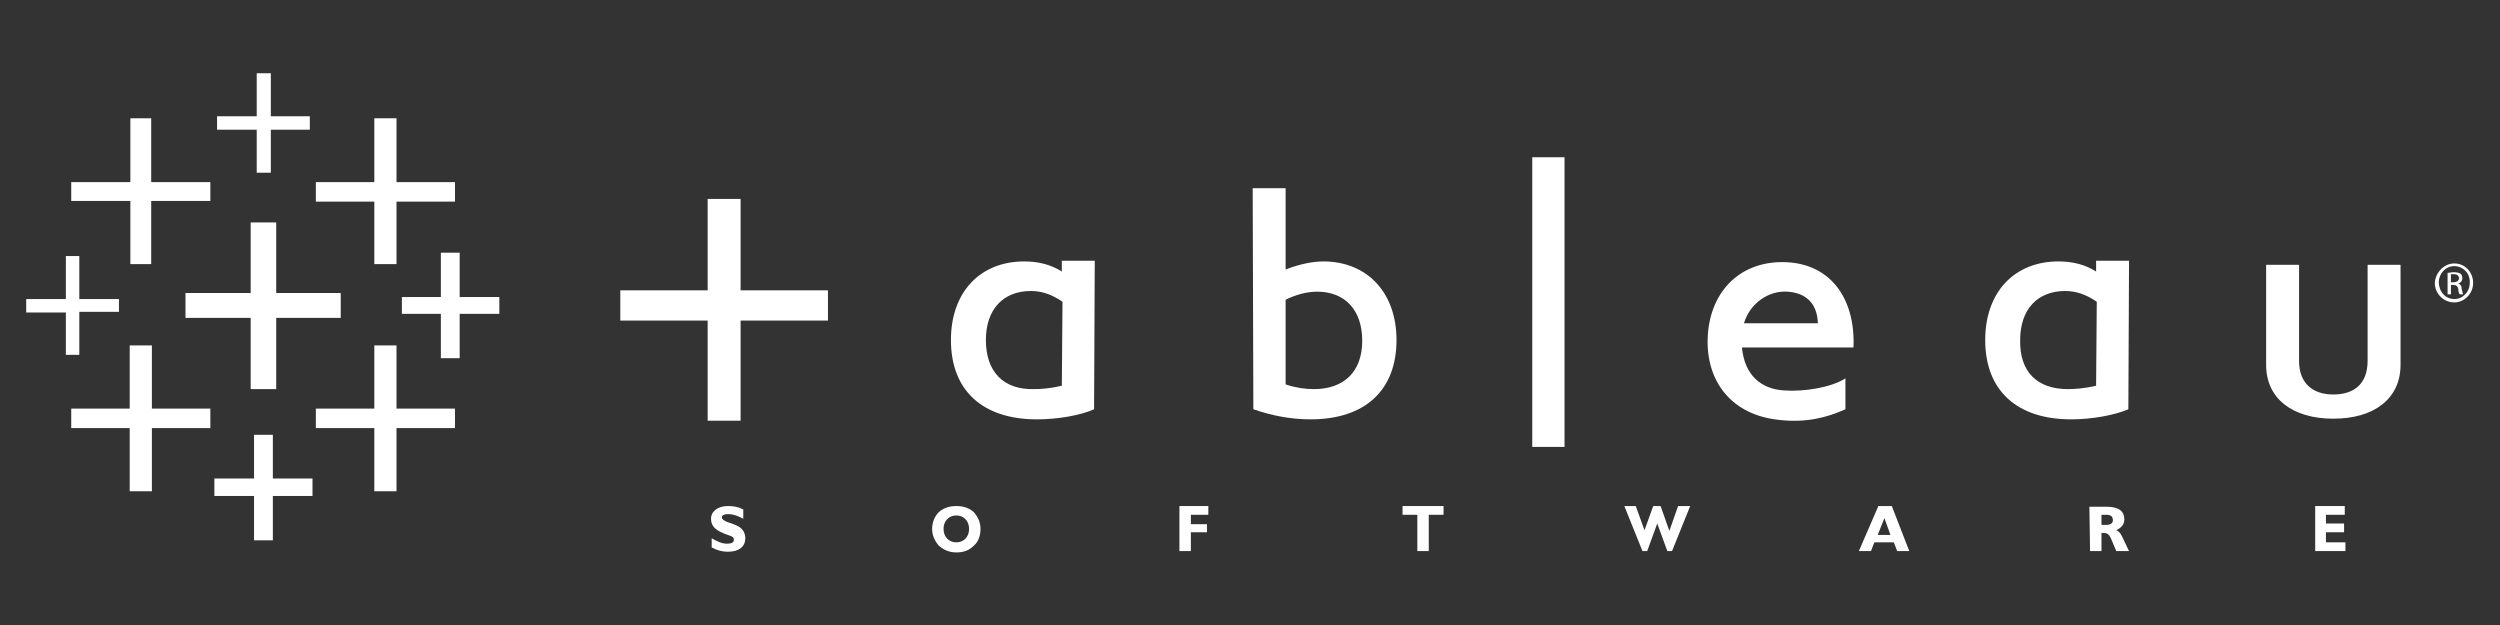 <?xml version="1.0" encoding="utf-8"?>
<!-- Generator: Adobe Illustrator 19.2.0, SVG Export Plug-In . SVG Version: 6.00 Build 0)  -->
<svg version="1.1" id="Layer_1" xmlns="http://www.w3.org/2000/svg" xmlns:xlink="http://www.w3.org/1999/xlink" x="0px" y="0px"
	 viewBox="0 0 372 93" style="enable-background:new 0 0 372 93;" xml:space="preserve">
<rect x="0" y="0" width="372" height="93" fill="#333333" stroke="none"/>
<style type="text/css">
	.st0{fill:#FFFFFF;}
</style>
<g>
	<polygon class="st0" points="50.7,43.6 41.1,43.6 41.1,33.1 37.3,33.1 37.3,43.6 27.6,43.6 27.6,47.3 37.3,47.3 37.3,57.9 
		41.1,57.9 41.1,47.3 50.7,47.3 	"/>
	<polygon class="st0" points="31.3,60.8 22.6,60.8 22.6,51.4 19.3,51.4 19.3,60.8 10.6,60.8 10.6,63.7 19.3,63.7 19.3,73.1 
		22.6,73.1 22.6,63.7 31.3,63.7 	"/>
	<polygon class="st0" points="67.7,27.1 59,27.1 59,17.6 55.7,17.6 55.7,27.1 47,27.1 47,30 55.7,30 55.7,39.3 59,39.3 59,30 
		67.7,30 	"/>
	<polygon class="st0" points="46.5,71.2 40.6,71.2 40.6,64.7 37.8,64.7 37.8,71.2 31.9,71.2 31.9,73.8 37.8,73.8 37.8,80.4 
		40.6,80.4 40.6,73.8 46.5,73.8 	"/>
	<polygon class="st0" points="31.3,27.1 22.5,27.1 22.5,17.6 19.4,17.6 19.4,27.1 10.6,27.1 10.6,29.9 19.4,29.9 19.4,39.3 
		22.5,39.3 22.5,29.9 31.3,29.9 	"/>
	<polygon class="st0" points="74.3,44.2 68.4,44.2 68.4,37.6 65.6,37.6 65.6,44.2 59.8,44.2 59.8,46.7 65.6,46.7 65.6,53.3 
		68.4,53.3 68.4,46.7 74.3,46.7 	"/>
	<polygon class="st0" points="67.7,60.8 59,60.8 59,51.4 55.7,51.4 55.7,60.8 47,60.8 47,63.7 55.7,63.7 55.7,73.1 59,73.1 59,63.7 
		67.7,63.7 	"/>
	<polygon class="st0" points="38.2,10.9 38.2,17.3 32.3,17.3 32.3,19.3 38.2,19.3 38.2,25.7 40.3,25.7 40.3,19.3 46.1,19.3 
		46.1,17.3 40.3,17.3 40.3,10.9 	"/>
	<polygon class="st0" points="17.7,44.5 11.8,44.5 11.8,38.1 9.8,38.1 9.8,44.5 3.9,44.5 3.9,46.5 9.8,46.5 9.8,52.8 11.8,52.8 
		11.8,46.4 17.7,46.4 	"/>
	<g>
		<path class="st0" d="M106,81.5c0.7,0.4,1.5,0.6,2.3,0.6c1.7,0,2.6-0.8,2.6-2c0-0.7-0.3-1.3-0.9-1.7c-0.5-0.3-1.1-0.5-1.7-0.7
			s-0.9-0.5-0.9-0.7c0-0.3,0.3-0.5,1-0.5c0.6,0,1.3,0.2,2.2,0.7v-1.4c-0.8-0.4-1.5-0.5-2.3-0.5c-1.5,0-2.5,0.8-2.5,1.9
			c0,1.2,0.8,1.8,2.5,2.4c0.6,0.2,0.9,0.3,0.9,0.7s-0.3,0.6-1,0.6c-0.8,0-1.4-0.3-2.3-0.8v1.4H106z"/>
		<path class="st0" d="M138.7,78.7c0,1,0.4,1.8,1,2.5c0.7,0.6,1.5,1,2.6,1s1.9-0.3,2.6-1c0.7-0.6,1-1.5,1-2.5s-0.4-1.8-1-2.5
			c-0.7-0.6-1.5-0.9-2.6-0.9s-1.9,0.3-2.6,0.9C139.1,76.8,138.7,77.7,138.7,78.7 M140.4,78.7c0-1.2,0.8-2,1.9-2c1.1,0,1.9,0.8,1.9,2
			s-0.8,2-1.9,2S140.4,79.9,140.4,78.7"/>
		<polygon class="st0" points="175.5,82 177.2,82 177.2,79.2 179.6,79.2 179.6,78 177.2,78 177.2,76.6 179.8,76.6 179.8,75.3 
			175.5,75.3 		"/>
		<polygon class="st0" points="210.9,82 212.6,82 212.6,76.6 214.8,76.6 214.8,75.3 208.7,75.3 208.7,76.6 210.9,76.6 		"/>
		<polygon class="st0" points="244.4,82 245.1,82 246.6,77.9 248.1,82 248.8,82 251.5,75.3 249.7,75.3 248.4,79 247.1,75.3 
			246,75.3 244.7,78.9 243.4,75.3 241.7,75.3 		"/>
		<path class="st0" d="M276.6,82h1.8l0.5-1.3h2.9l0.5,1.3h1.8l-2.6-6.7h-2L276.6,82z M279.4,79.6l1-2.5l0.9,2.5H279.4z"/>
		<path class="st0" d="M311,82h1.7v-2.7c0.1,0,0.1,0,0.2,0c0.7,0,0.9,0.2,1.2,0.8l0.8,1.9h1.9l-1.1-2.3c-0.2-0.4-0.5-0.7-0.8-0.8
			c0.8-0.4,1.2-0.9,1.2-1.6c0-1.3-0.9-1.9-2.7-1.9h-2.5L311,82L311,82z M313.5,78.1h-0.8v-1.5h0.8c0.6,0,0.9,0.3,0.9,0.8
			C314.4,77.8,314.1,78.1,313.5,78.1"/>
		<polygon class="st0" points="344.5,82 349,82 349,80.7 346.1,80.7 346.1,79.2 348.8,79.2 348.8,77.9 346.1,77.9 346.1,76.6 
			348.9,76.6 348.9,75.3 344.5,75.3 		"/>
		<path class="st0" d="M191.3,40.1c2.3-0.9,4.3-1.2,5.6-1.2c6.5,0,10.9,4.6,10.9,11.7c0,7.4-4.6,11.8-12.8,11.8
			c-2.8,0-5.6-0.5-8.5-1.5L186.4,28h4.9L191.3,40.1L191.3,40.1z M195.5,57.9c4.5,0,7.2-2.6,7.2-7.2c0-4.6-2.6-7.3-6.7-7.3
			c-1.8,0-3.5,0.6-4.7,1.2v12.6C192.8,57.7,194.2,57.9,195.5,57.9"/>
		<rect x="228" y="23.4" class="st0" width="4.8" height="43.1"/>
		<path class="st0" d="M259.5,48.1h11c-0.1-2.9-1.7-4.5-4.5-4.7C263.2,43.2,260.4,45.1,259.5,48.1 M264.9,62.5
			c-7.4-0.7-11-5.9-10.8-12.1c0.2-6.7,4.5-11.4,11.1-11.4c6.9,0,10.9,5.1,10.6,12.7h-16.6c0.4,4.2,2.9,6.2,6.3,6.4
			c2.9,0.2,6.9-0.4,9.1-1.8v4.6C271.7,62.2,268.7,62.9,264.9,62.5"/>
		<path class="st0" d="M347.2,58.7c3.1,0,5.1-1.6,5.1-5V39.4h4.9v14.9c0,5-3.9,8-10,8s-10-3-10-8V39.4h4.9v14.3
			C342.1,57.1,344.2,58.7,347.2,58.7"/>
		<path class="st0" d="M154.3,62.4c-8.1,0-12.8-4.3-12.8-11.8c0-7.2,4.4-11.7,10.9-11.7c2.2,0,4,0.5,5.6,1.5v-1.6h4.9l-0.1,22.1
			C160.8,61.8,157.4,62.4,154.3,62.4 M153.8,57.9c1.1,0,2.5-0.1,4.2-0.5l0.1-12.5c-1.6-1.1-3.1-1.6-4.7-1.6c-4.1,0-6.7,2.7-6.7,7.3
			C146.7,55.3,149.3,58,153.8,57.9"/>
		<path class="st0" d="M308.2,62.4c-8.1,0-12.8-4.3-12.8-11.8c0-7.2,4.4-11.7,10.9-11.7c2.2,0,4,0.5,5.6,1.5v-1.6h4.9l-0.1,22.1
			C314.6,61.8,311.2,62.4,308.2,62.4 M307.7,57.9c1,0,2.5-0.1,4.2-0.5l0.1-12.5c-1.6-1.1-3.1-1.6-4.7-1.6c-4.1,0-6.7,2.7-6.7,7.3
			C300.5,55.3,303.1,57.9,307.7,57.9"/>
	</g>
	<g>
		<polygon class="st0" points="105.3,29.6 110.2,29.6 110.2,43.2 123.2,43.2 123.2,47.7 110.2,47.7 110.2,62.6 105.3,62.6 
			105.3,47.7 92.3,47.7 92.3,43.2 105.3,43.2 		"/>
		<path class="st0" d="M365.2,39.2c1.6,0,2.8,1.3,2.8,2.9c0,1.6-1.3,2.9-2.8,2.9c-1.6,0-2.9-1.3-2.9-2.9
			C362.4,40.5,363.7,39.2,365.2,39.2L365.2,39.2z M365.2,39.6c-1.3,0-2.3,1.1-2.3,2.4c0,1.4,1,2.5,2.3,2.5s2.3-1.1,2.3-2.4
			C367.6,40.7,366.5,39.6,365.2,39.6L365.2,39.6z M364.7,43.8h-0.5v-3.2c0.3,0,0.5-0.1,0.9-0.1c0.5,0,0.8,0.1,1,0.2
			c0.2,0.1,0.3,0.4,0.3,0.7c0,0.4-0.3,0.7-0.6,0.8l0,0c0.3,0.1,0.5,0.3,0.5,0.8c0.1,0.5,0.2,0.7,0.2,0.8H366
			c-0.1-0.1-0.2-0.4-0.2-0.8c-0.1-0.4-0.3-0.6-0.7-0.6h-0.4L364.7,43.8L364.7,43.8z M364.7,42h0.4c0.4,0,0.8-0.2,0.8-0.6
			c0-0.3-0.2-0.6-0.8-0.6c-0.2,0-0.3,0-0.4,0V42z"/>
	</g>
</g>
</svg>
